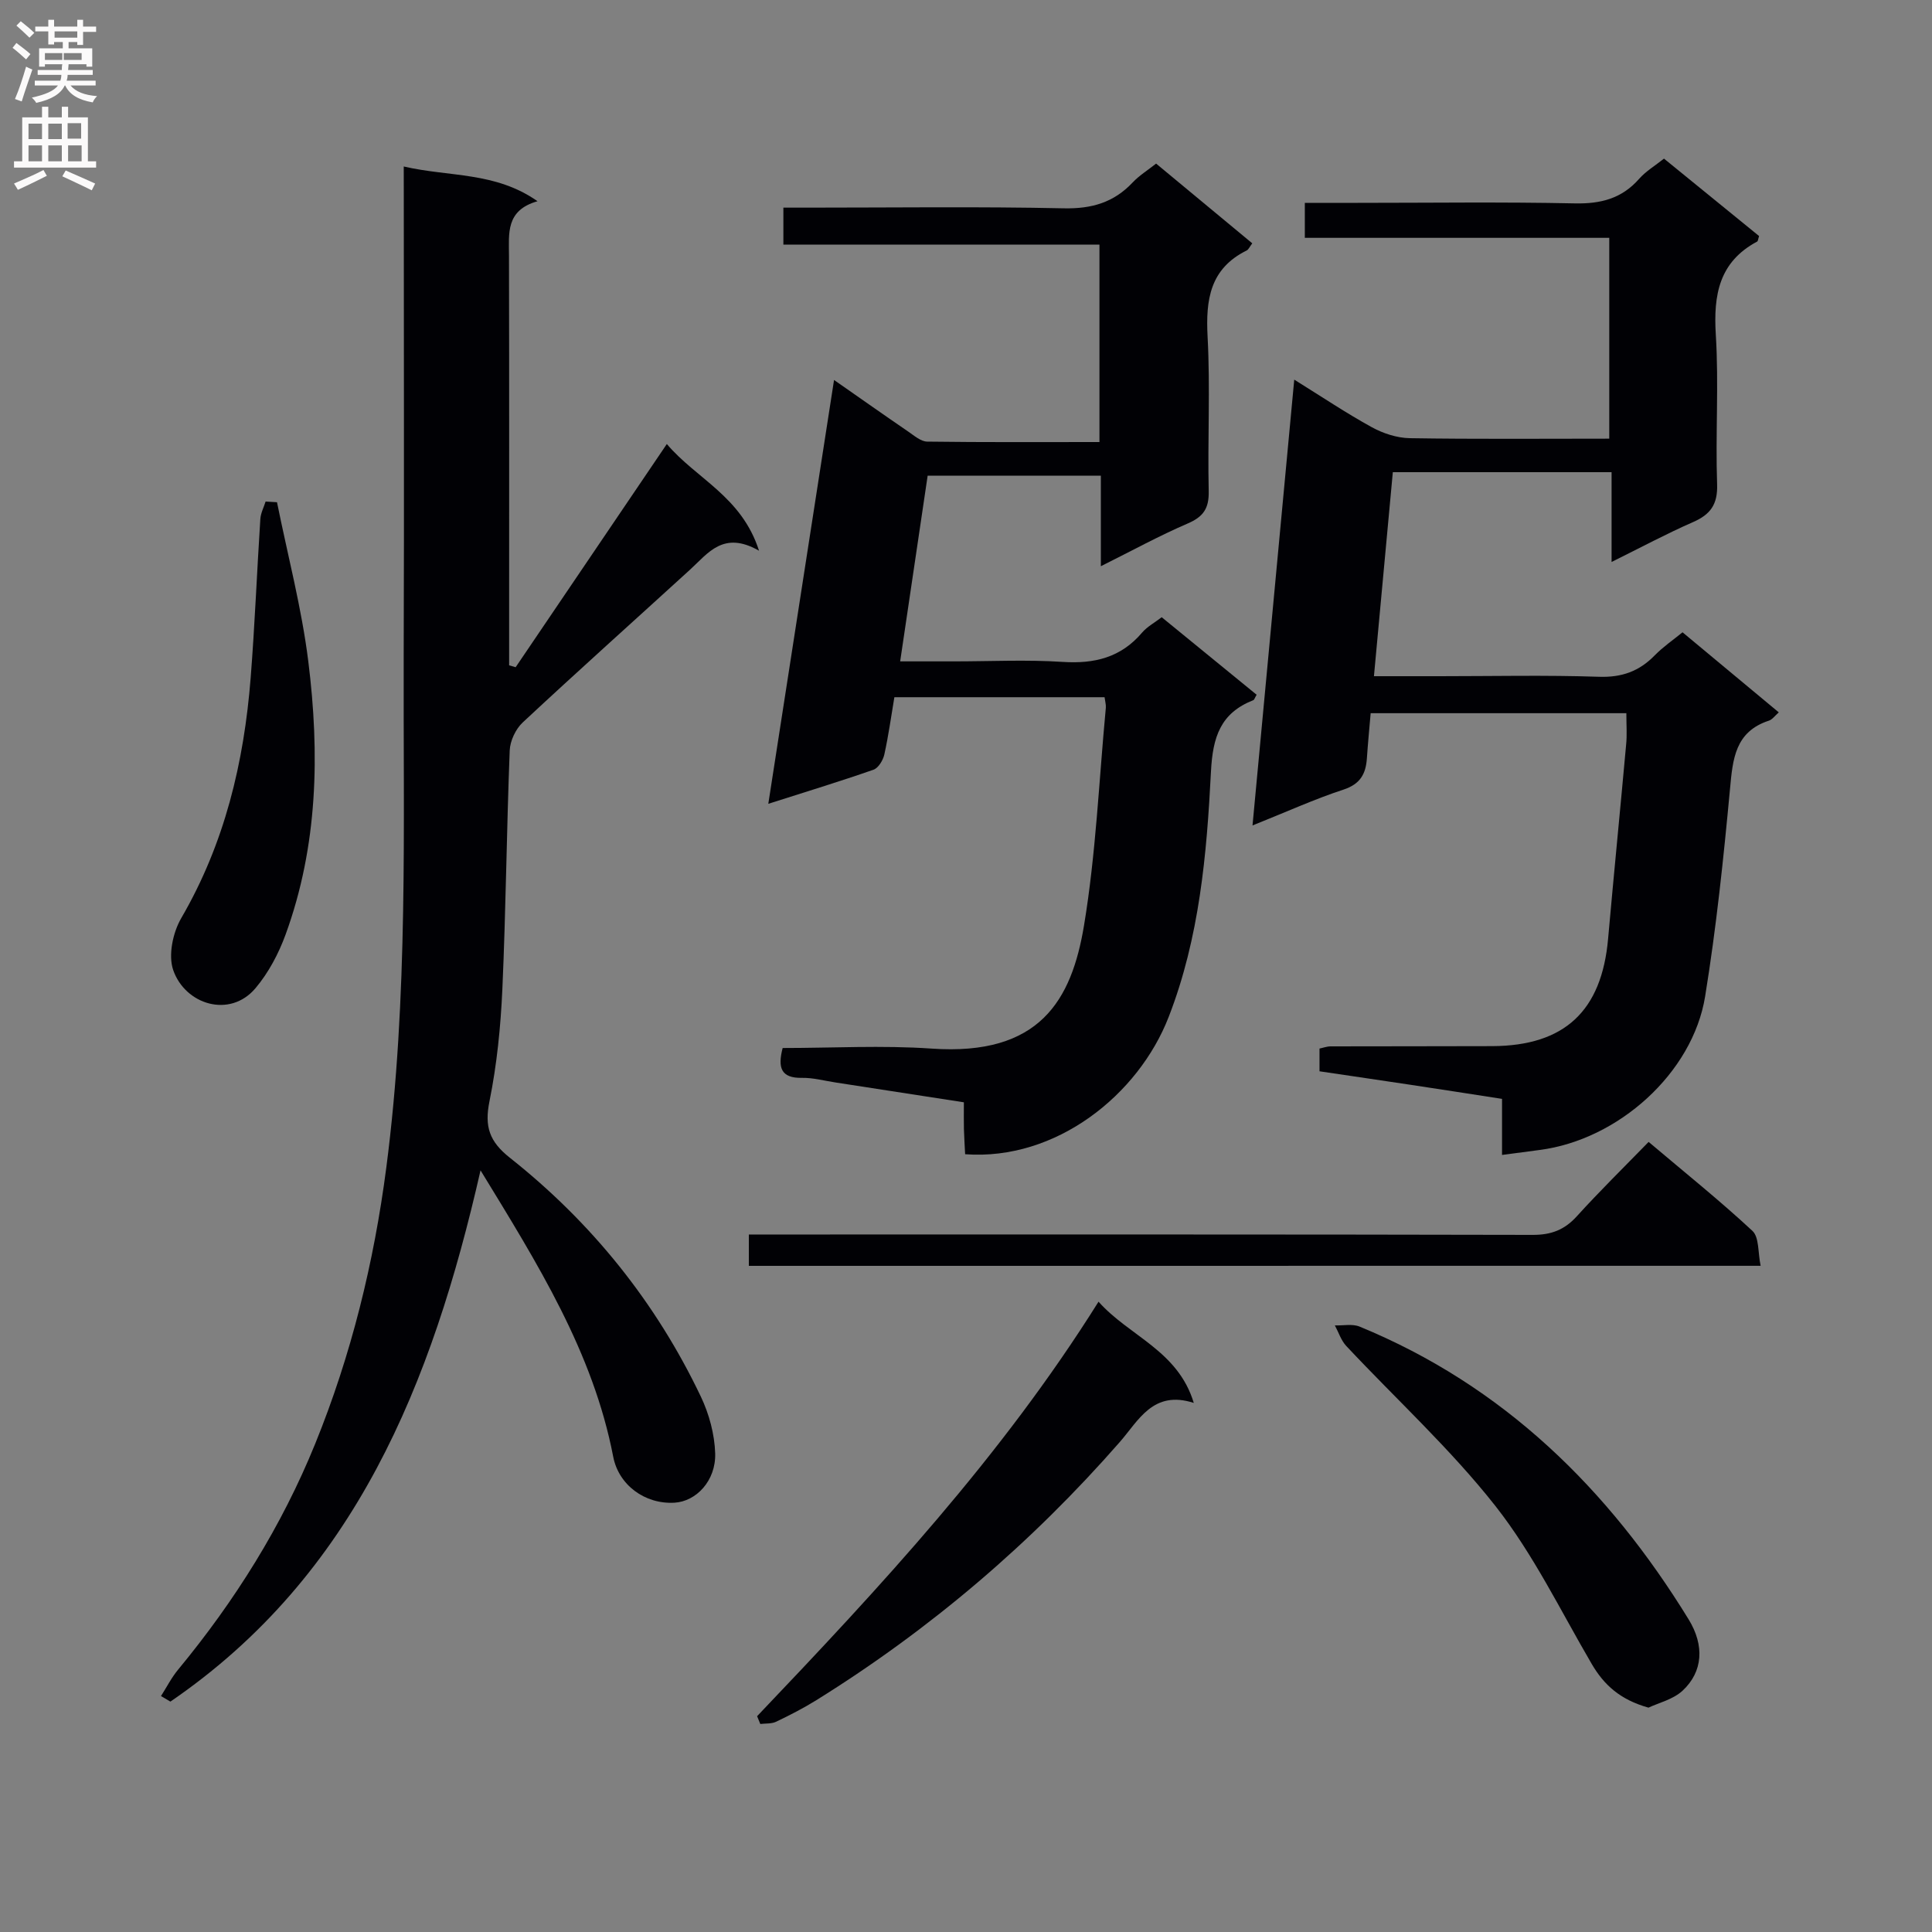 <svg enable-background="new 0 0 400 400" viewBox="0 0 400 400" xmlns="http://www.w3.org/2000/svg"><rect x="0" y="0" width="400" height="400" fill="#808080" stroke="none"/><g fill="#010105"><path d="m83.59 34.47c9.49 2.2 18.92 1.04 27.7 7.19-6.62 1.88-5.92 6.66-5.91 11.3.06 26.5.03 53 .03 79.5v5.29l1.35.39c10.29-15.2 20.58-30.39 31.3-46.21 6.14 7.25 15.47 10.82 19.09 22.09-7.38-4.22-10.53.5-14.27 3.91-11.56 10.55-23.22 20.98-34.66 31.65-1.46 1.36-2.61 3.81-2.69 5.8-.64 16.46-.79 32.94-1.52 49.4-.35 7.78-1.13 15.62-2.67 23.23-1.06 5.23-.03 8.33 4.22 11.69 16.94 13.41 30.24 29.93 39.55 49.47 1.71 3.59 2.84 7.78 2.96 11.73.17 5.68-3.94 9.97-8.45 10.22-6.14.34-11.54-3.69-12.66-9.52-4.18-21.67-15.64-39.93-27.47-59.29-10.05 44.17-25.96 83.81-64.21 109.99-.65-.38-1.3-.77-1.95-1.15 1.18-1.84 2.18-3.83 3.57-5.5 11.73-14.2 21.42-29.65 28.36-46.74 7.47-18.39 12.16-37.5 14.72-57.18 4.6-35.29 3.48-70.76 3.6-106.2.11-31.33.02-62.66.02-93.99-.01-1.97-.01-3.95-.01-7.07z"/><path d="m172.68 78.67c5.66 3.95 10.51 7.37 15.41 10.72 1.21.83 2.57 2.02 3.87 2.04 11.79.16 23.58.09 35.67.09 0-13.73 0-26.99 0-40.88-21.66 0-43.38 0-65.44 0 0-2.72 0-4.81 0-7.65h5.12c17.66 0 35.32-.24 52.97.14 5.76.12 10.33-1.21 14.23-5.36 1.35-1.43 3.08-2.5 4.85-3.9 6.68 5.54 13.28 11.01 19.91 16.51-.55.72-.77 1.28-1.16 1.48-7.6 3.76-8.5 10.18-8.09 17.86.57 10.63-.01 21.32.23 31.98.08 3.56-1.11 5.29-4.34 6.68-5.9 2.54-11.55 5.64-17.99 8.85 0-6.64 0-12.54 0-18.74-12.05 0-23.64 0-35.86 0-1.85 12.52-3.71 25.09-5.69 38.44h11.17c7.5 0 15.02-.38 22.48.11 6.58.43 12.06-.91 16.43-6.06 1.05-1.23 2.58-2.05 4.07-3.19 6.61 5.4 13.15 10.74 19.65 16.05-.38.64-.48 1.05-.7 1.13-6.76 2.66-8.38 7.58-8.75 14.73-.87 17.21-2.39 34.45-8.75 50.83-6.29 16.21-23.37 29.82-42.15 28.44-.08-1.68-.2-3.44-.25-5.2-.04-1.65-.01-3.3-.01-5.55-9.02-1.4-17.81-2.76-26.6-4.11-2.3-.35-4.61-.99-6.9-.95-4.4.08-5.07-2.12-4.02-6.18 10.26 0 20.6-.59 30.85.12 22.38 1.56 28.97-10.02 31.54-25.47 2.47-14.87 3.1-30.04 4.52-45.08.06-.63-.14-1.27-.26-2.2-14.37 0-28.63 0-43.52 0-.65 3.84-1.2 7.89-2.08 11.86-.26 1.19-1.23 2.79-2.24 3.15-6.99 2.44-14.08 4.6-21.78 7.06 4.57-29.43 9.03-58.17 13.61-87.75z"/><path d="m336.72 147.66c-17.74 0-35.02 0-52.94 0-.27 3.15-.57 6.24-.78 9.34-.22 3.23-1.37 5.34-4.85 6.48-5.95 1.95-11.68 4.56-18.83 7.42 2.92-31.17 5.74-61.3 8.64-92.3 5.68 3.53 10.73 6.92 16.04 9.84 2.34 1.29 5.21 2.23 7.85 2.28 13.64.22 27.29.1 41.33.1 0-13.9 0-27.46 0-41.58-20.93 0-41.81 0-63.03 0 0-2.59 0-4.64 0-7.24h10.94c14.99 0 29.99-.21 44.98.11 5.36.11 9.7-1 13.29-5.08 1.4-1.59 3.32-2.73 5.15-4.19 6.65 5.41 13.21 10.75 19.69 16.03-.2.59-.21 1.03-.4 1.14-7.89 4.22-9.07 11.04-8.56 19.29.64 10.29-.09 20.66.27 30.97.14 4.2-1.4 6.26-5.02 7.84-5.44 2.38-10.69 5.2-16.83 8.24 0-6.55 0-12.41 0-18.59-15.38 0-30.11 0-45.29 0-1.29 13.96-2.57 27.77-3.91 42.24h13.62c11 0 22-.25 32.98.12 4.73.16 8.32-1.14 11.53-4.43 1.72-1.76 3.8-3.18 5.76-4.78 6.69 5.57 13.21 10.99 19.93 16.58-.82.71-1.34 1.48-2.04 1.71-7.01 2.29-7.49 7.92-8.06 14.13-1.34 14.36-2.84 28.73-5.15 42.96-2.58 15.91-18.03 29.71-34.28 31.8-2.43.31-4.86.64-7.77 1.03 0-4.01 0-7.61 0-11.61-6.54-1.01-12.72-1.98-18.91-2.91-6.21-.94-12.43-1.84-18.88-2.8 0-1.58 0-3.01 0-4.71.75-.15 1.53-.45 2.3-.45 11.16-.04 22.32 0 33.49-.05 14.95-.07 22.64-7.28 23.96-22.24 1.19-13.39 2.52-26.77 3.73-40.16.21-1.98.05-3.98.05-6.53z"/><path d="m156.75 355.32c25.48-26.75 50.62-53.77 70.69-85.82 6.38 7.18 16.43 10.08 19.72 20.96-8.42-2.72-11.42 3.63-15.28 8.05-18.32 20.95-39.24 38.8-62.86 53.49-2.67 1.66-5.5 3.11-8.34 4.47-.95.45-2.17.33-3.27.46-.22-.53-.44-1.07-.66-1.61z"/><path d="m155.04 262.08c0-2.18 0-3.95 0-6.49h6.43c51.96 0 103.91-.04 155.87.08 3.82.01 6.58-1.04 9.13-3.86 4.69-5.17 9.68-10.07 14.86-15.39 7.46 6.31 14.71 12.12 21.49 18.42 1.42 1.32 1.12 4.48 1.7 7.23-70.22.01-139.58.01-209.48.01z"/><path d="m341.3 353.55c-5.88-1.65-9.21-4.7-11.76-9.06-6.44-11.01-12.08-22.7-19.9-32.65-9.31-11.84-20.58-22.14-30.92-33.18-1.07-1.15-1.58-2.82-2.35-4.25 1.71.06 3.62-.36 5.1.24 29.78 12.24 51.53 33.58 68.14 60.62 3.32 5.41 2.97 10.83-1.23 14.75-1.98 1.85-5.03 2.55-7.08 3.53z"/><path d="m57.35 103.98c2.21 10.98 5.1 21.87 6.48 32.95 2.38 19.1 2 38.19-4.71 56.58-1.44 3.94-3.53 7.89-6.22 11.08-5.32 6.31-14.57 3.39-17.04-3.75-1.06-3.08-.07-7.77 1.67-10.76 8.99-15.45 12.99-32.23 14.37-49.78.86-10.93 1.29-21.9 2-32.84.08-1.23.71-2.42 1.09-3.62.78.04 1.57.09 2.36.14z"/></g><path d="m2.6 9.9.8-1c.9.7 1.9 1.4 2.9 2.3l-.9 1.1c-1.1-1-2-1.8-2.8-2.4zm.5 10.6c.9-2.1 1.6-4.3 2.3-6.7.4.2.8.4 1.3.6-.7 2.1-1.5 4.3-2.2 6.6zm.3-15.2.9-.9c1 .8 2 1.6 2.8 2.4l-1 1c-.9-.9-1.8-1.7-2.7-2.5zm12.6-1.2h1.2v1.4h2.7v1.1h-2.7v2.7h-1.2v-.6h-1.8v1.3h4.9v3.8h-1.2v-.5h-3.7c0 .4-.1.9-.1 1.2h5.1v1h-5.2c0 .5-.1.9-.2 1.2h6v1h-5.2c1.1 1.3 2.9 2 5.5 2.2-.4.4-.7.8-.9 1.3-2.9-.5-4.8-1.6-5.7-3.5h-.1c-.8 1.7-2.7 2.9-5.9 3.6-.2-.4-.6-.8-.9-1.1 2.8-.6 4.6-1.4 5.4-2.5h-4.8v-1h5.3c.1-.3.2-.7.2-1.2h-4.9v-1h5c0-.4 0-.8.1-1.2h-3.6v.5h-1.2v-3.8h4.9v-1.3h-1.8v.5h-1.2v-2.7h-2.7v-1h2.7v-1.4h1.2v1.4h4.8zm-6.7 8.3h3.6c0-.4 0-.9 0-1.4h-3.6zm1.9-4.6h4.8v-1.3h-4.7v1.3zm6.7 3.2h-4.7v1.4h3.7v-1.4z" fill="#fbfafa"/><path d="m8.7 22.1h1.3v2.2h2.8v-2.2h1.3v2.2h4.1v9.1h1.7v1.3h-17v-1.3h1.7v-9.1h4.1zm.3 13.1.7 1.2c-1.8.9-3.8 1.9-6 2.9-.2-.4-.5-.8-.8-1.3 2.3-1 4.4-1.9 6.1-2.8zm-3.1-6.4h2.8v-3.2h-2.8zm0 4.6h2.8v-3.3h-2.8zm4.1-4.6h2.8v-3.2h-2.8zm0 4.6h2.8v-3.3h-2.8zm3.6 1.9c2.1.9 4.1 1.8 6.1 2.7l-.7 1.4c-2.2-1.1-4.2-2-6.1-2.9zm3.2-9.8h-2.8v3.2h2.8v-3.1zm-2.7 7.9h2.8v-3.3h-2.8z" fill="#fbfafa"/></svg>